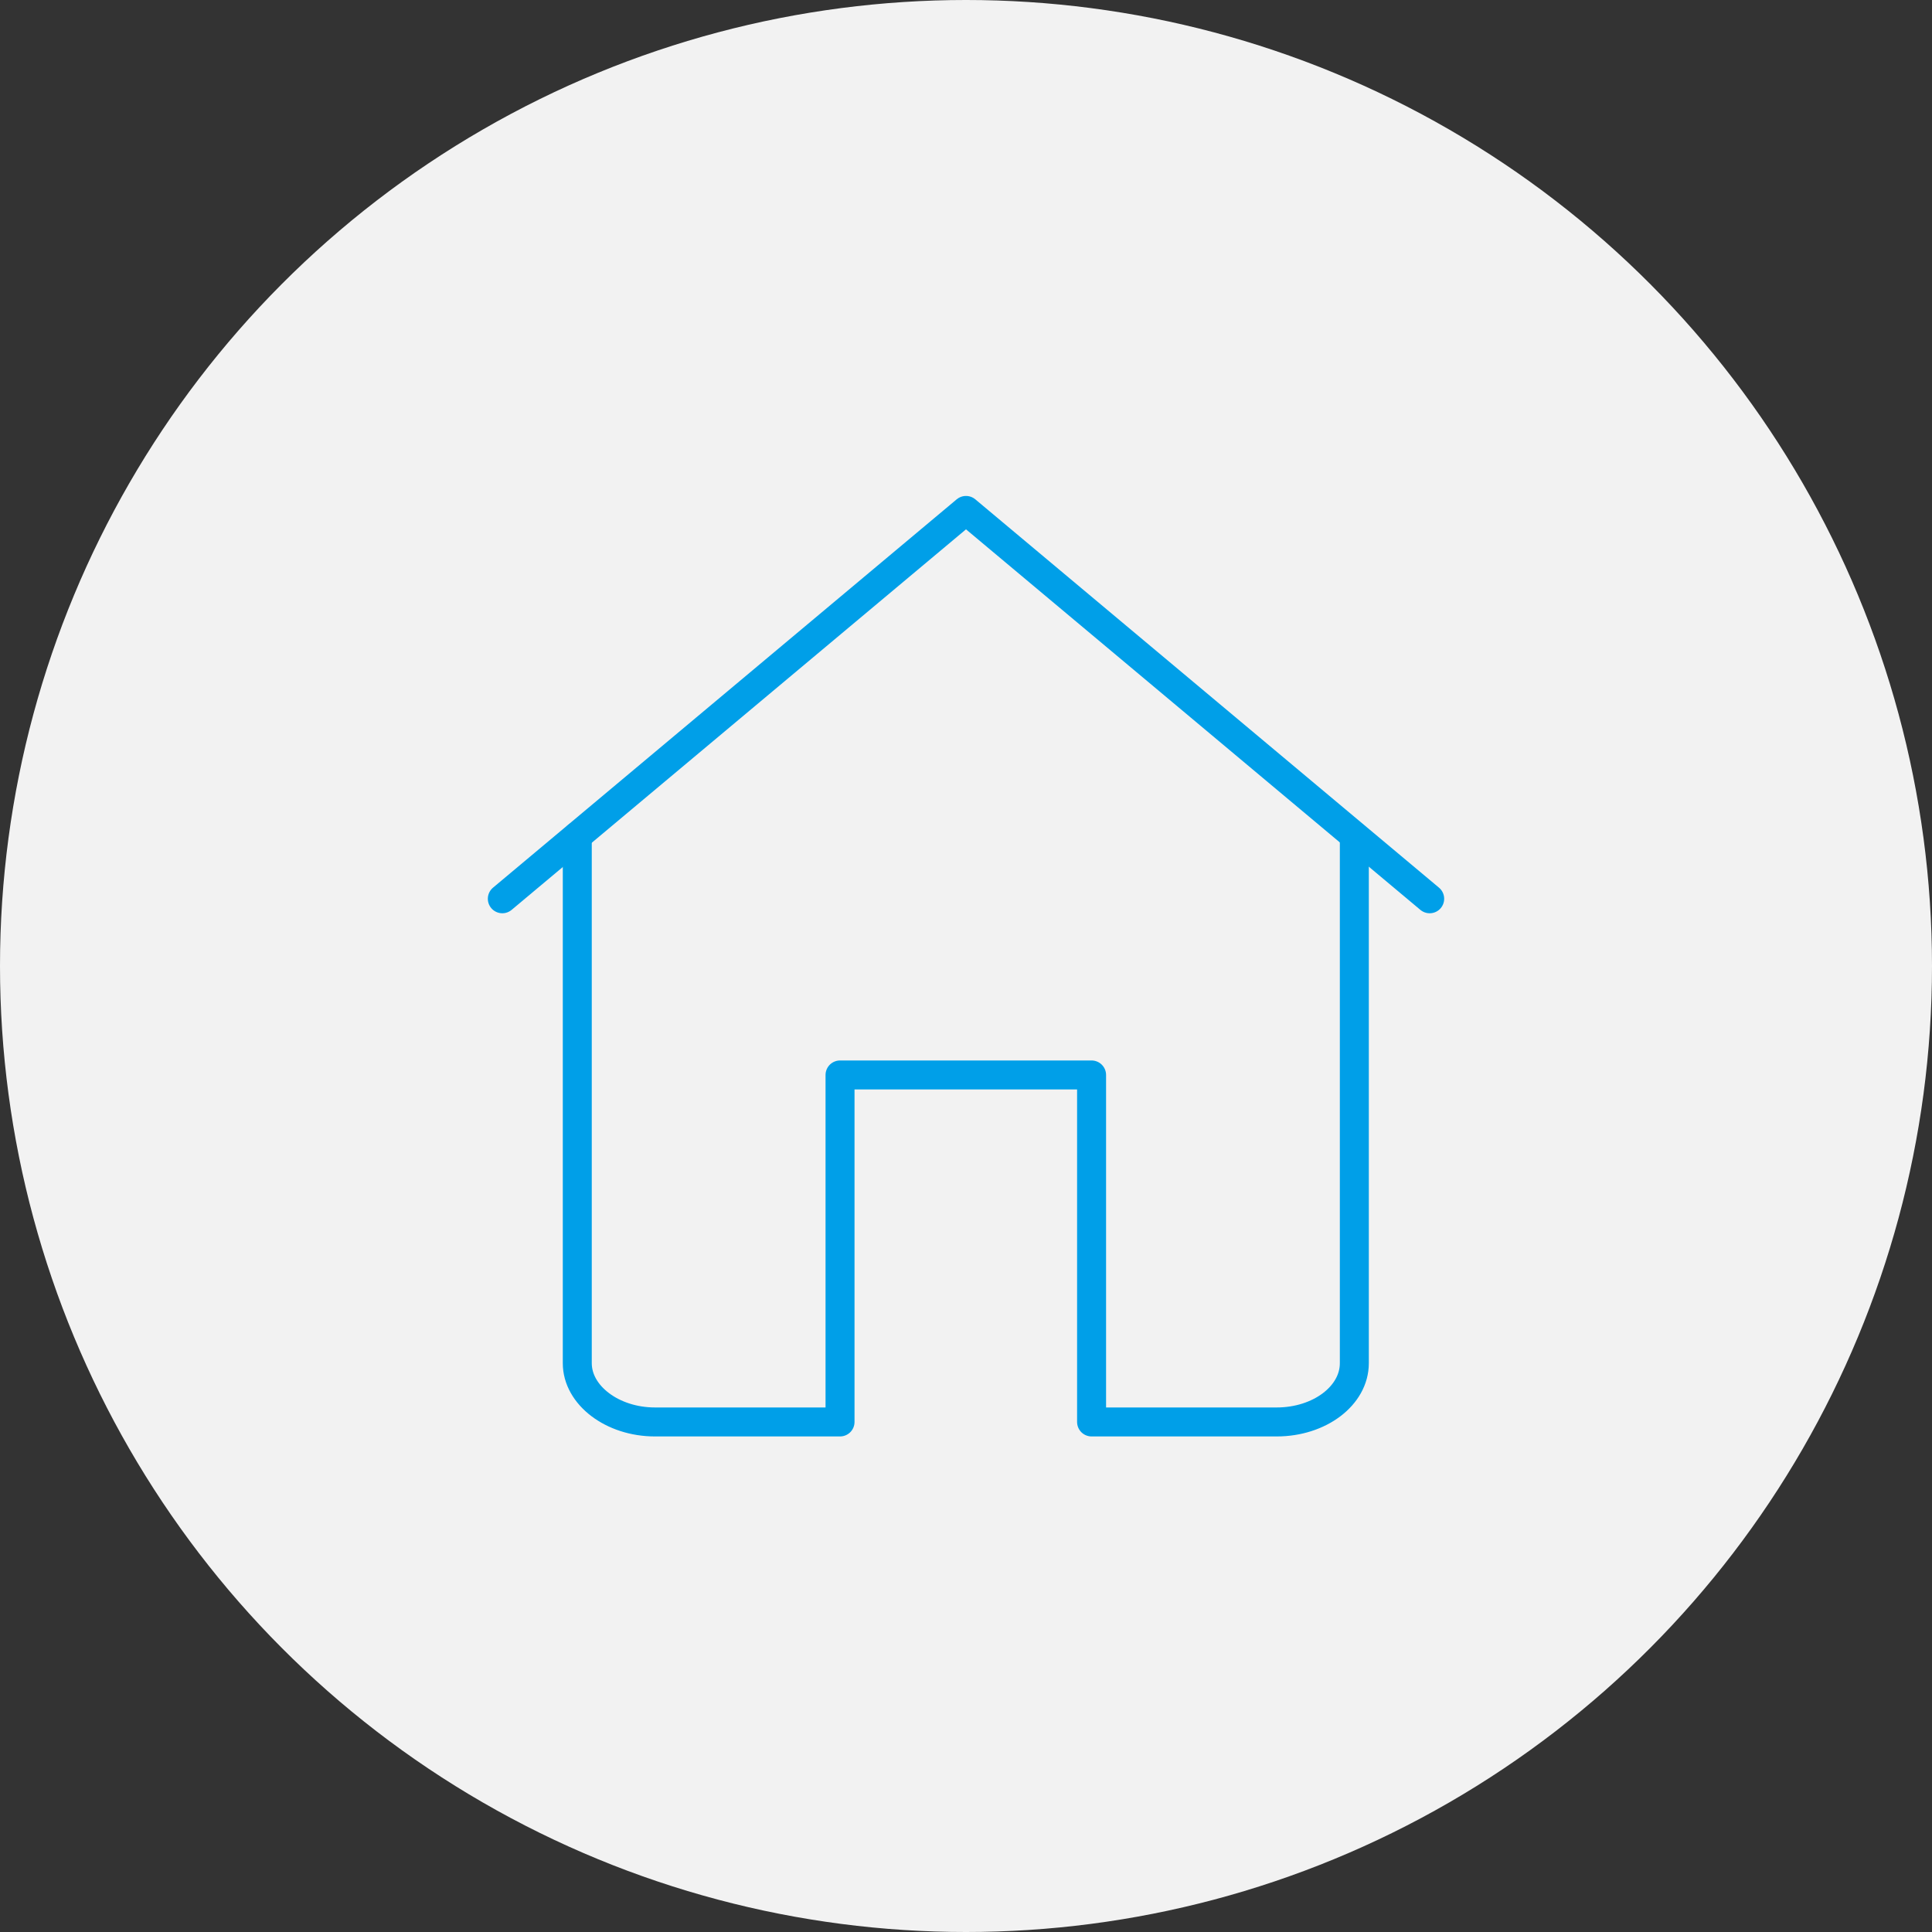 <?xml version="1.0" encoding="UTF-8"?>
<svg id="_レイヤー_2" data-name="レイヤー_2" xmlns="http://www.w3.org/2000/svg" viewBox="0 0 50 50">
  <rect x="0" y="0" width="50" height="50" fill="#333333" stroke="none"/>
  <defs>
    <style>
      .cls-1 {
        fill: none;
        stroke: #009fe8;
        stroke-linecap: round;
        stroke-linejoin: round;
        stroke-width: .75px;
      }

      .cls-2 {
        fill: #f2f2f2;
      }
    </style>
  </defs>
  <g id="_メイン" data-name="メイン">
    <g>
      <circle class="cls-2" cx="25" cy="25" r="25"/>
      <g>
        <polyline class="cls-1" points="13 23.26 25 13.21 37 23.26"/>
        <path class="cls-1" d="M14.94,21.64v13.64c0,.83.91,1.52,2.01,1.52h4.79v-8.98h6.51v8.98h4.79c1.11,0,2.01-.68,2.01-1.52v-13.64"/>
      </g>
    </g>
  </g>
</svg>